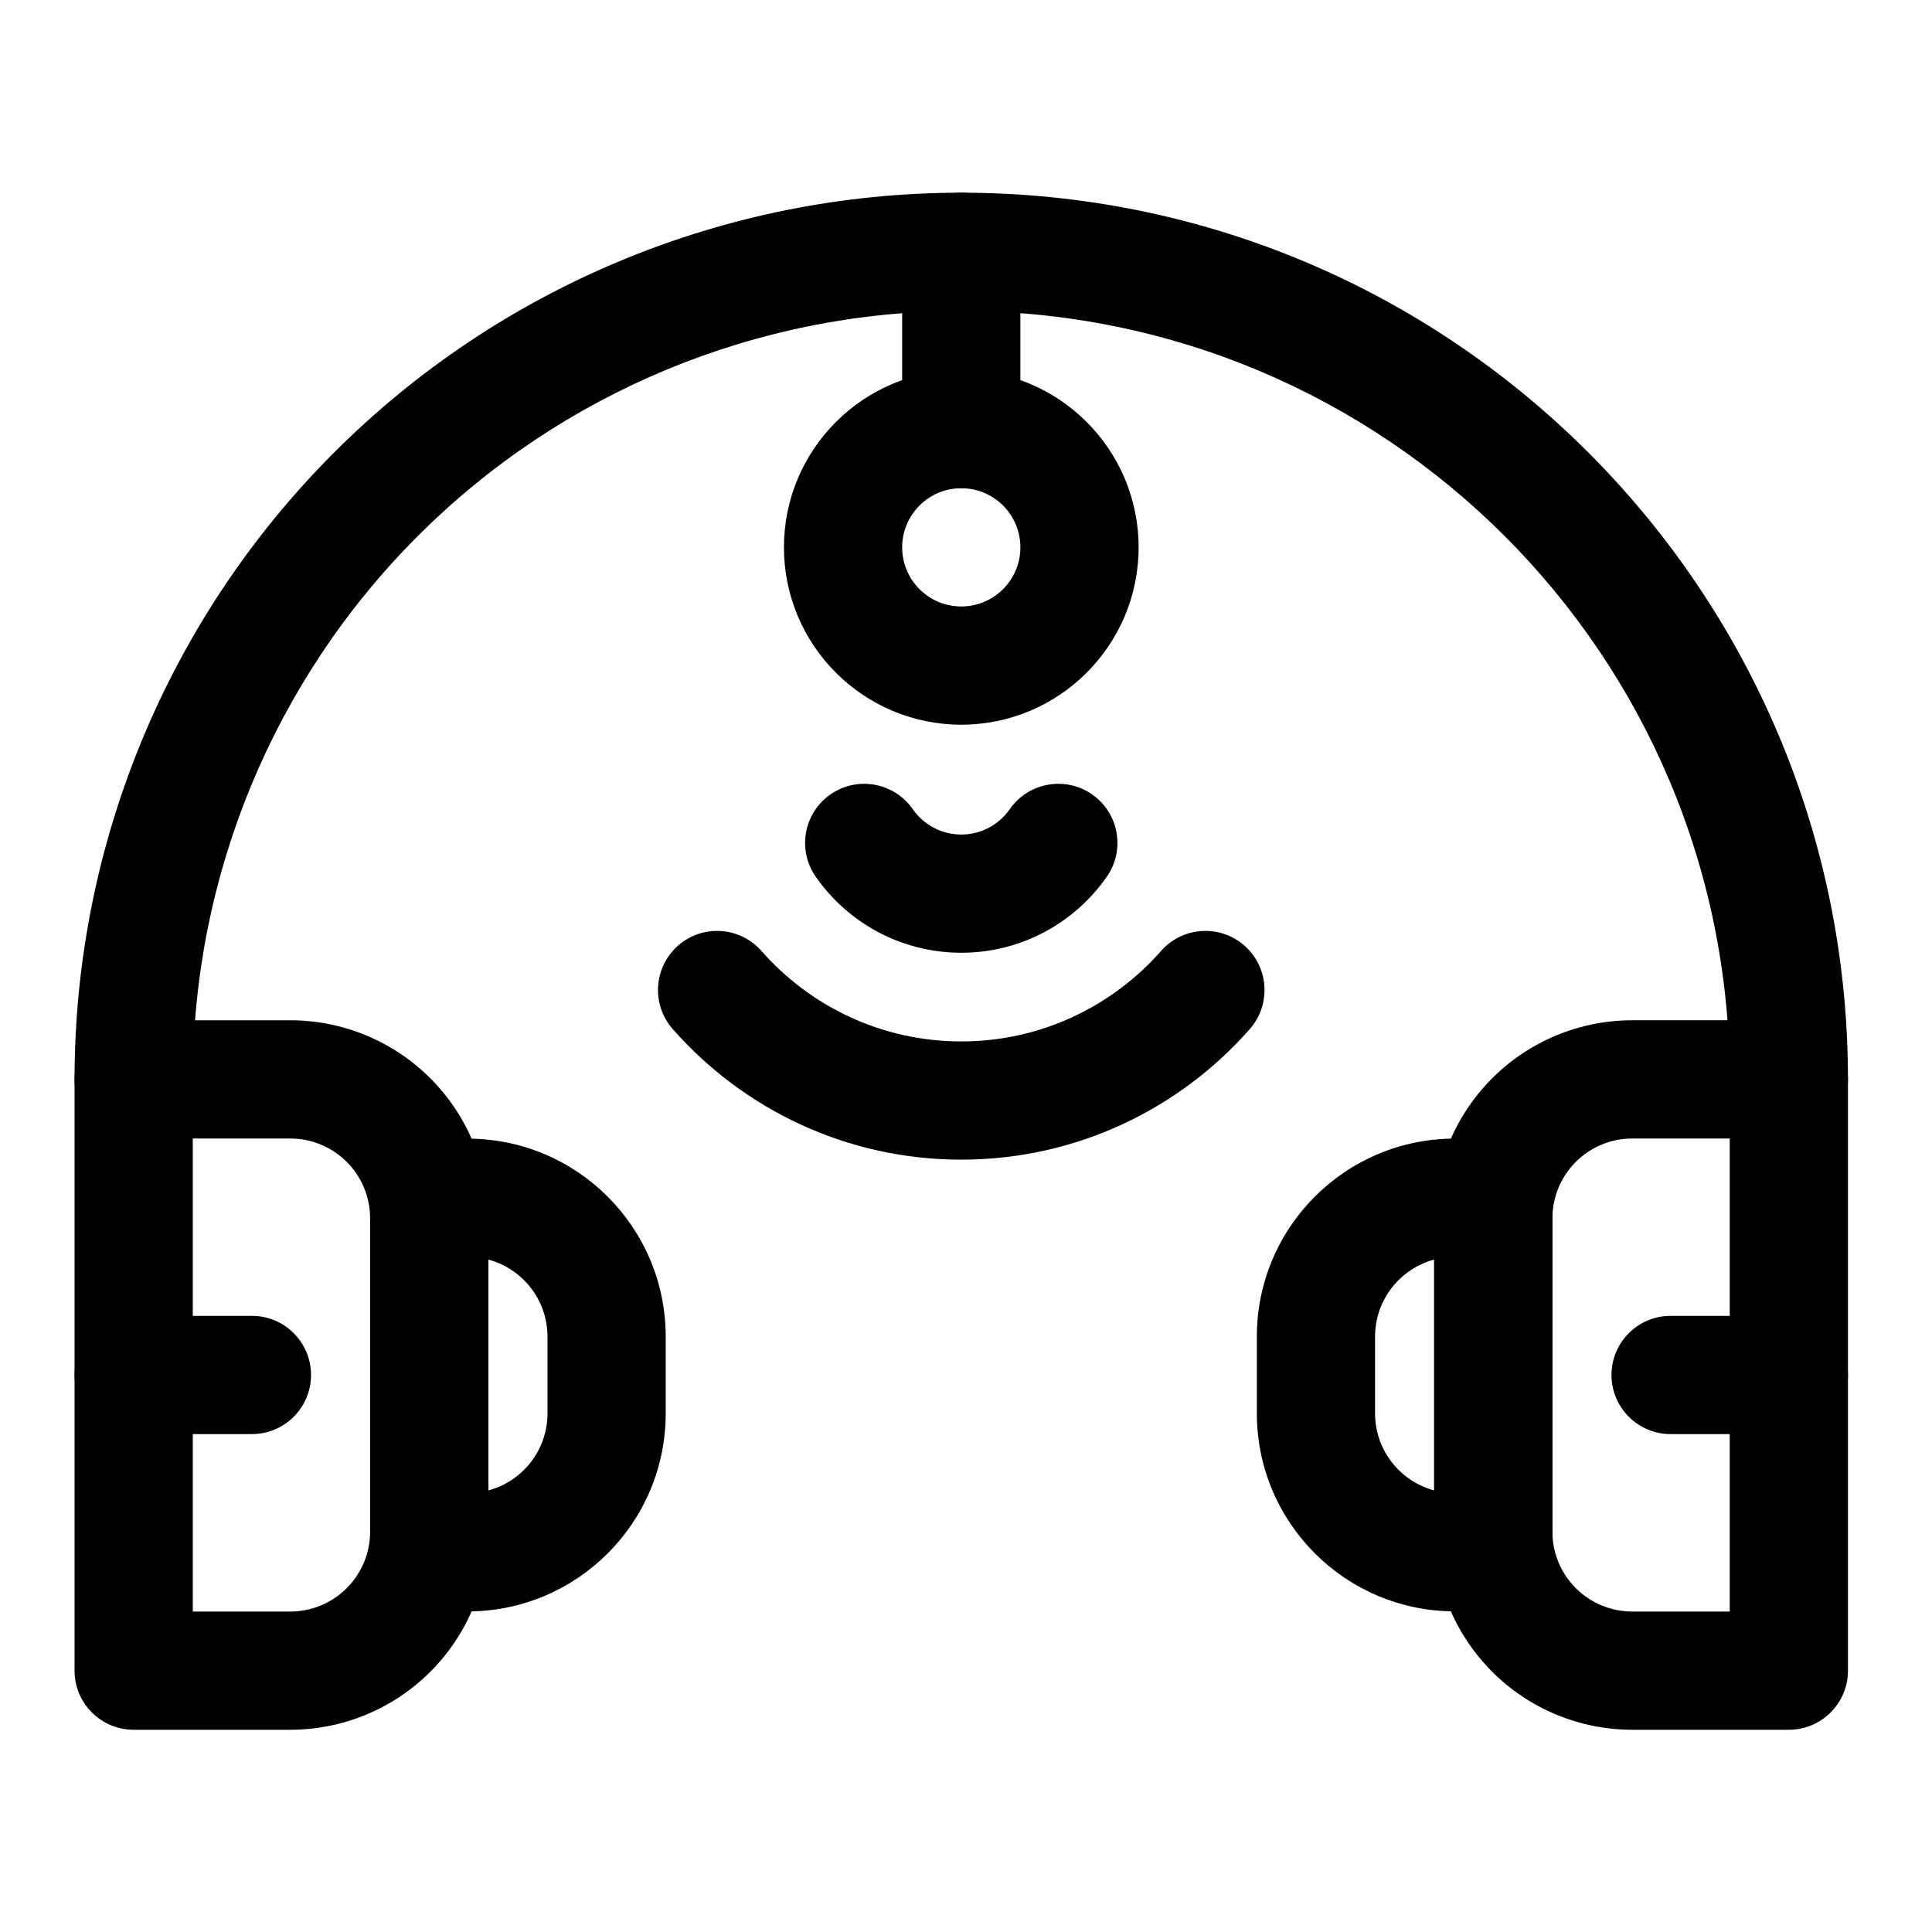 <?xml version="1.0" encoding="UTF-8"?>
<!-- Uploaded to: ICON Repo, www.svgrepo.com, Generator: ICON Repo Mixer Tools -->
<svg fill="#000000" width="800px" height="800px" version="1.1" viewBox="144 144 512 512" xmlns="http://www.w3.org/2000/svg">
 <g fill-rule="evenodd">
  <path d="m383.08 210.72v46.996c0 8.648 7.019 15.668 15.668 15.668 8.645 0 15.664-7.019 15.664-15.668v-46.996c0-8.645-7.019-15.664-15.664-15.664-8.648 0-15.668 7.019-15.668 15.664z"/>
  <path d="m398.75 336.05c25.938 0 46.996-21.059 46.996-46.996s-21.059-46.996-46.996-46.996-46.996 21.059-46.996 46.996 21.059 46.996 46.996 46.996zm0-31.332c-8.648 0-15.668-7.019-15.668-15.664 0-8.648 7.019-15.668 15.668-15.668 8.645 0 15.664 7.019 15.664 15.668 0 8.645-7.019 15.664-15.664 15.664z"/>
  <path d="m360.18 376.34c8.488 12.184 22.609 20.148 38.57 20.148 15.961 0 30.078-7.969 38.57-20.148 4.945-7.094 3.199-16.867-3.894-21.809-7.09-4.945-16.863-3.199-21.809 3.891-2.832 4.066-7.539 6.738-12.867 6.738s-10.035-2.668-12.871-6.738c-4.945-7.09-14.715-8.836-21.809-3.891-7.094 4.945-8.836 14.715-3.891 21.809z"/>
  <path d="m322.28 416.71c18.664 21.215 46.012 34.609 76.465 34.609 30.449 0 57.801-13.391 76.465-34.609 5.711-6.492 5.074-16.398-1.414-22.109-6.492-5.711-16.398-5.074-22.109 1.418-12.922 14.688-31.855 23.969-52.941 23.969-21.086 0-40.02-9.277-52.945-23.969-5.711-6.492-15.617-7.129-22.109-1.418-6.492 5.711-7.125 15.617-1.414 22.109z"/>
  <path d="m617.26 445.69 0.805 0.02 0.672-0.066c3-0.371 14.992-2.676 14.992-15.594 0-129.78-105.21-234.98-234.98-234.98h-0.035c-62.316 0-122.07 24.754-166.14 68.816s-68.816 103.82-68.816 166.14v0.035c0 0.332 0.008 0.656 0.035 0.984 0.242 4.867 2.266 8.133 4.789 10.312 2.812 2.703 6.633 4.363 10.84 4.363 0 0 15.668-0.945 15.668-15.695 0-54 21.453-105.8 59.641-143.98 38.184-38.188 89.98-59.641 143.98-59.641h0.035c112.47 0 203.65 91.18 203.65 203.66 0 0.32 0.012 0.641 0.035 0.957 0.234 5.082 2.406 8.414 5.062 10.594 2.602 2.383 6.012 3.898 9.77 4.09z"/>
  <path d="m273.42 466.88c0-13.922-5.531-27.273-15.375-37.121-9.844-9.844-23.199-15.375-37.117-15.375h-41.504c-8.652 0-15.664 7.012-15.664 15.668v156.69c0 8.652 7.012 15.664 15.664 15.664h41.504c13.918 0 27.273-5.531 37.117-15.375s15.375-23.199 15.375-37.117v-83.035zm-31.332 0v83.035c0 5.609-2.231 10.992-6.199 14.961-3.965 3.969-9.352 6.199-14.961 6.199h-25.836v-125.36h25.836c5.609 0 10.992 2.231 14.961 6.199 3.969 3.965 6.199 9.352 6.199 14.965z"/>
  <path d="m633.73 430.05c0-8.656-7.016-15.668-15.668-15.668h-41.5c-13.922 0-27.273 5.531-37.121 15.375-9.844 9.848-15.375 23.199-15.375 37.121v83.035c0 13.918 5.531 27.273 15.375 37.117 9.848 9.844 23.199 15.375 37.121 15.375h41.5c8.652 0 15.668-7.012 15.668-15.664zm-31.332 15.664v125.36h-25.832c-5.613 0-10.996-2.231-14.965-6.199-3.969-3.965-6.199-9.352-6.199-14.961v-83.035c0-5.613 2.231-10.996 6.199-14.965 3.965-3.969 9.352-6.199 14.965-6.199z"/>
  <path d="m539.74 477.07s20.547-31.332-0.125-31.332h-10.047c-28.992 0-52.492 23.504-52.492 52.488v20.309c0 28.992 23.504 52.492 52.492 52.492h10.172c8.652 0 15.664-7.016 15.664-15.668v-93.965l-15.664 15.668zm-15.668 0.727v61.18c-9.023-2.414-15.668-10.648-15.668-20.434v-20.309c0-9.781 6.644-18.016 15.668-20.434z"/>
  <path d="m256.95 571.02 0.809 0.023h10.172c28.992 0 52.488-23.504 52.488-52.492v-20.309c0-28.988-23.5-52.488-52.488-52.488h-10.047c-20.676 0-0.125 31.332-0.125 31.332-8.656 0-15.668-7.012-15.668-15.668v93.965c0 8.379 6.582 15.223 14.859 15.645zm16.473-93.215c9.023 2.418 15.668 10.652 15.668 20.434v20.309c0 9.785-6.644 18.02-15.668 20.434v-61.18z"/>
  <path d="m179.43 524.05h31.332c8.645 0 15.664-7.019 15.664-15.668 0-8.648-7.019-15.668-15.664-15.668h-31.332c-8.645 0-15.664 7.019-15.664 15.668 0 8.648 7.019 15.668 15.664 15.668z"/>
  <path d="m586.73 524.05h31.332c8.648 0 15.668-7.019 15.668-15.668 0-8.648-7.019-15.668-15.668-15.668h-31.332c-8.648 0-15.668 7.019-15.668 15.668 0 8.648 7.019 15.668 15.668 15.668z"/>
 </g>
</svg>